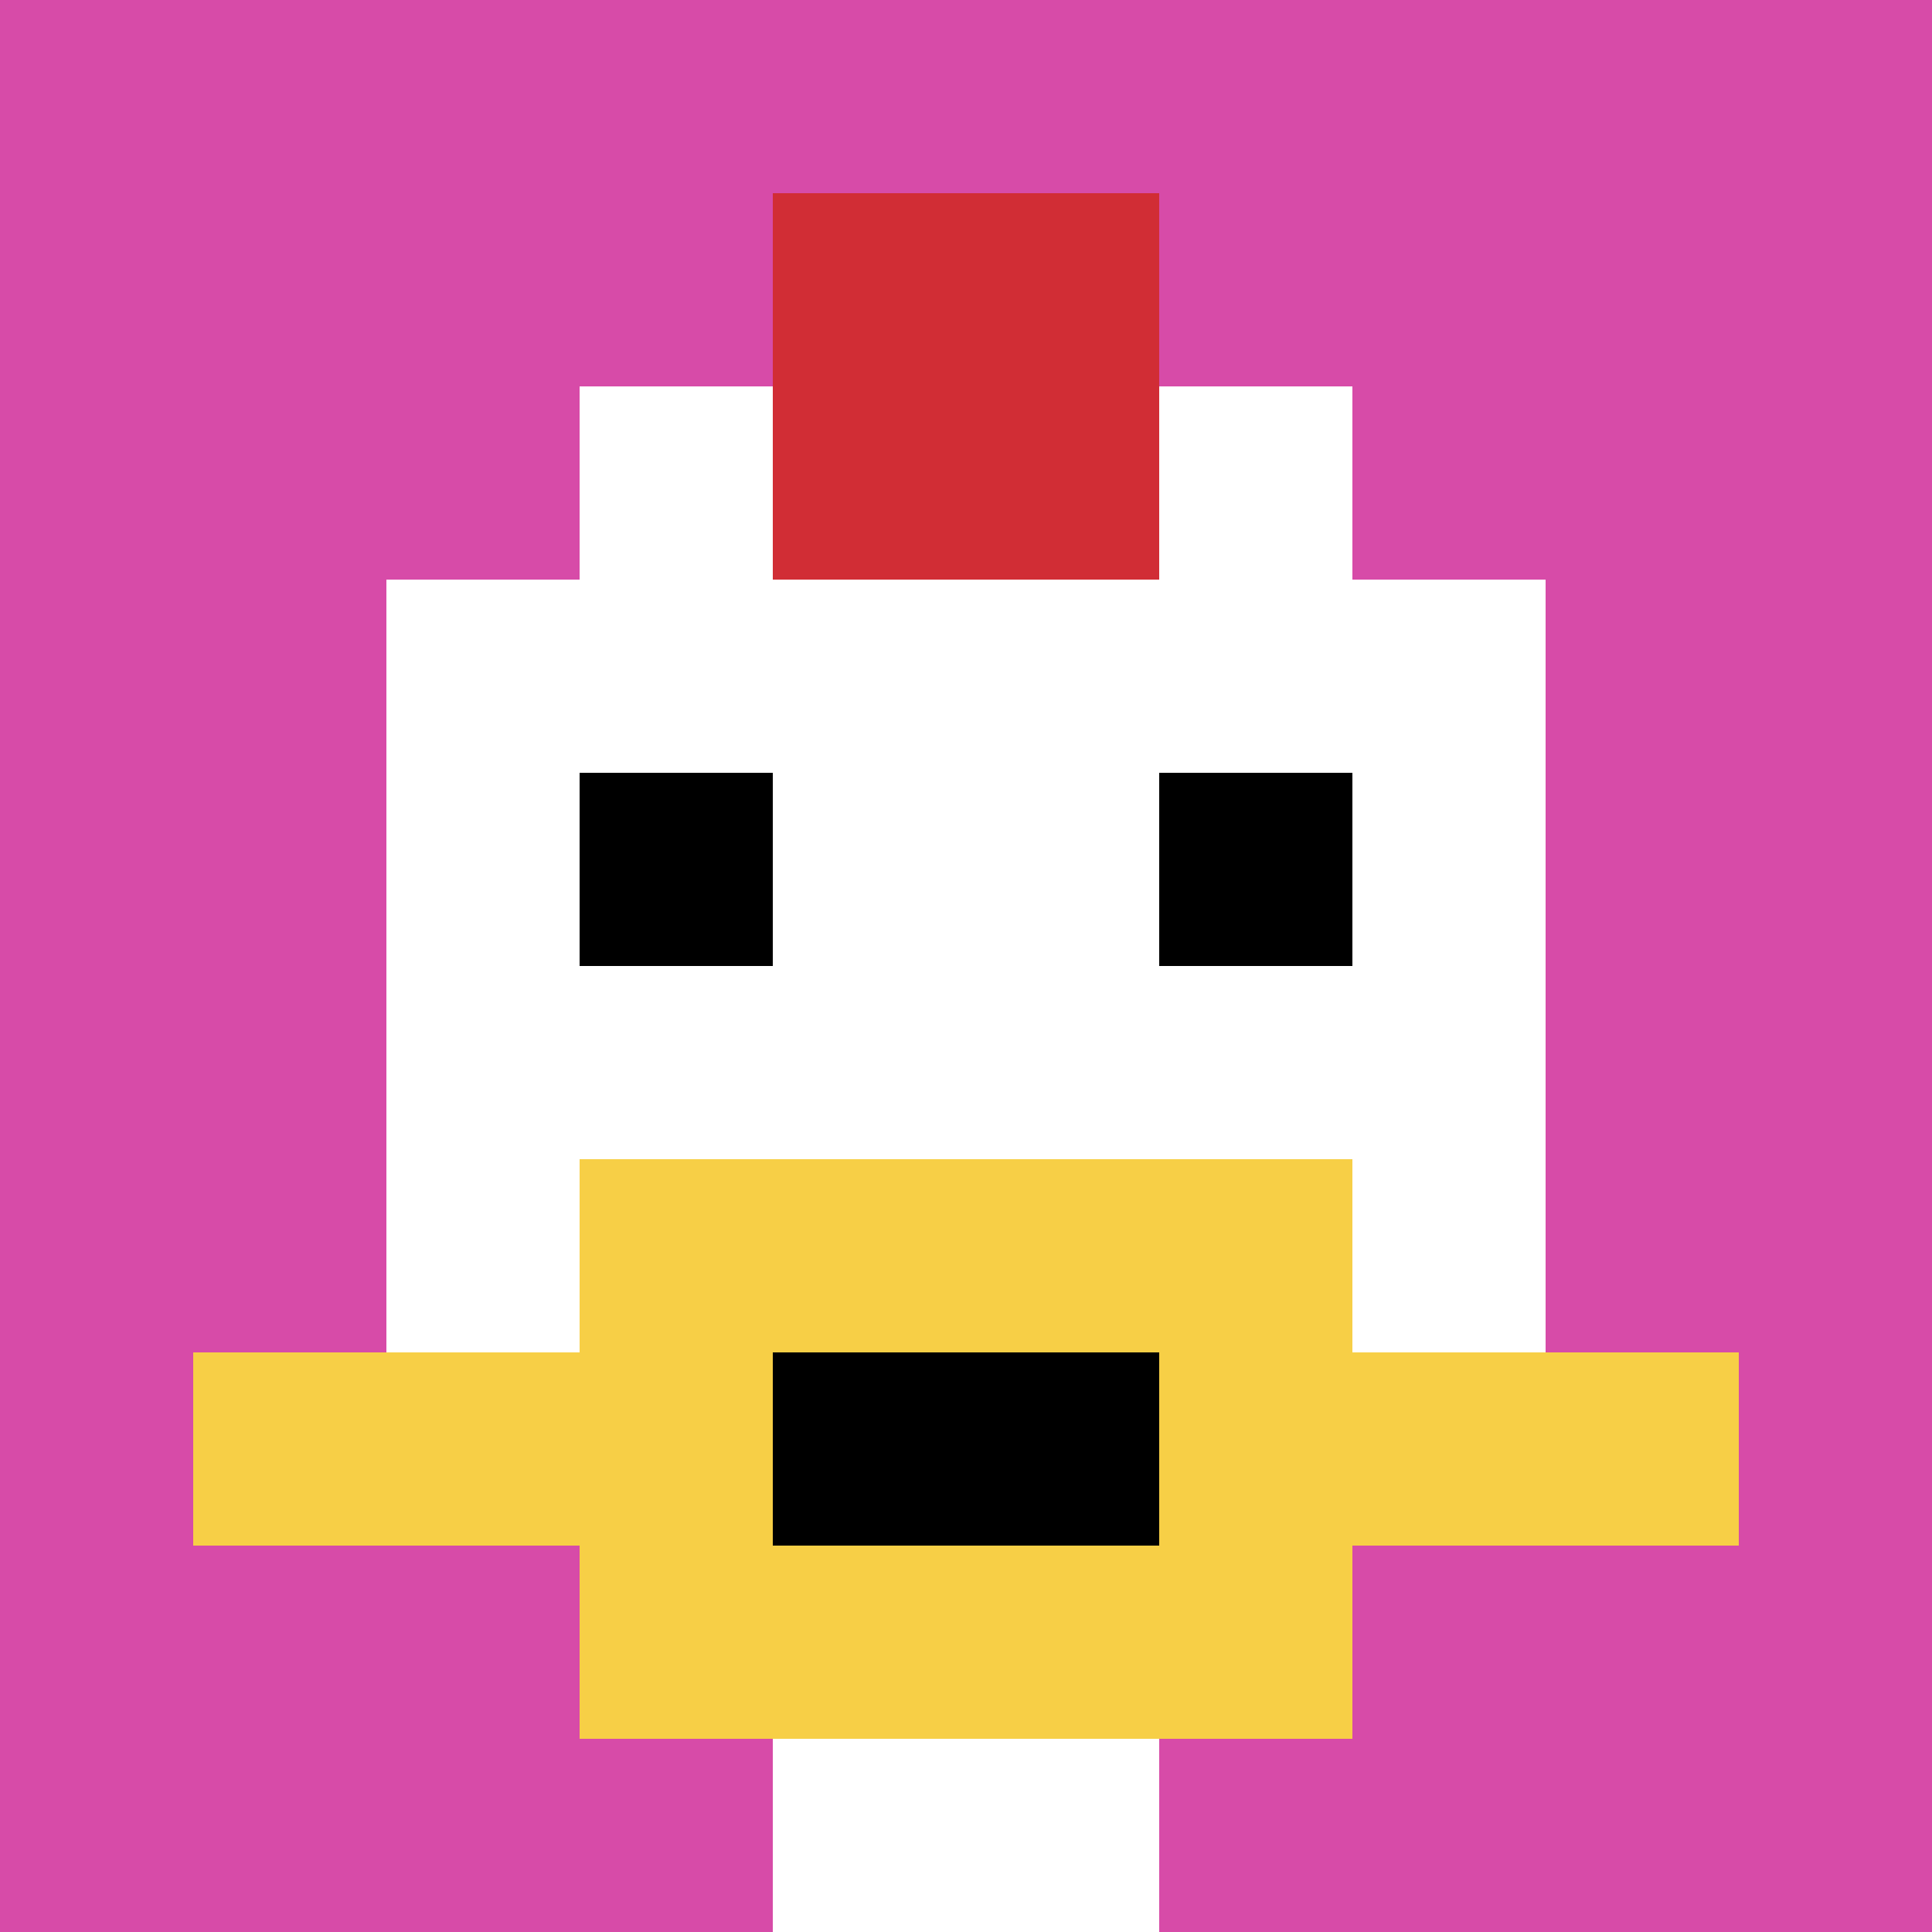 <svg xmlns="http://www.w3.org/2000/svg" version="1.1" width="1018" height="1018"><title>'goose-pfp-278480' by Dmitri Cherniak</title><desc>seed=278480
backgroundColor=#ffffff
padding=0
innerPadding=0
timeout=500
dimension=1
border=false
Save=function(){return n.handleSave()}
frame=597

Rendered at Tue Oct 03 2023 16:44:33 GMT-0700 (Pacific Daylight Time)
Generated in &lt;1ms
</desc><defs></defs><rect width="100%" height="100%" fill="#ffffff"></rect><g><g id="0-0"><rect x="0" y="0" height="1018" width="1018" fill="#D74BA8"></rect><g><rect id="0-0-3-2-4-7" x="305.4" y="203.6" width="407.2" height="712.6" fill="#ffffff"></rect><rect id="0-0-2-3-6-5" x="203.6" y="305.4" width="610.8" height="509" fill="#ffffff"></rect><rect id="0-0-4-8-2-2" x="407.2" y="814.4" width="203.6" height="203.6" fill="#ffffff"></rect><rect id="0-0-1-7-8-1" x="101.8" y="712.6" width="814.4" height="101.8" fill="#F7CF46"></rect><rect id="0-0-3-6-4-3" x="305.4" y="610.8" width="407.2" height="305.4" fill="#F7CF46"></rect><rect id="0-0-4-7-2-1" x="407.2" y="712.6" width="203.6" height="101.8" fill="#000000"></rect><rect id="0-0-3-4-1-1" x="305.4" y="407.2" width="101.8" height="101.8" fill="#000000"></rect><rect id="0-0-6-4-1-1" x="610.8" y="407.2" width="101.8" height="101.8" fill="#000000"></rect><rect id="0-0-4-1-2-2" x="407.2" y="101.8" width="203.6" height="203.6" fill="#D12D35"></rect></g><rect x="0" y="0" stroke="white" stroke-width="0" height="1018" width="1018" fill="none"></rect></g></g></svg>